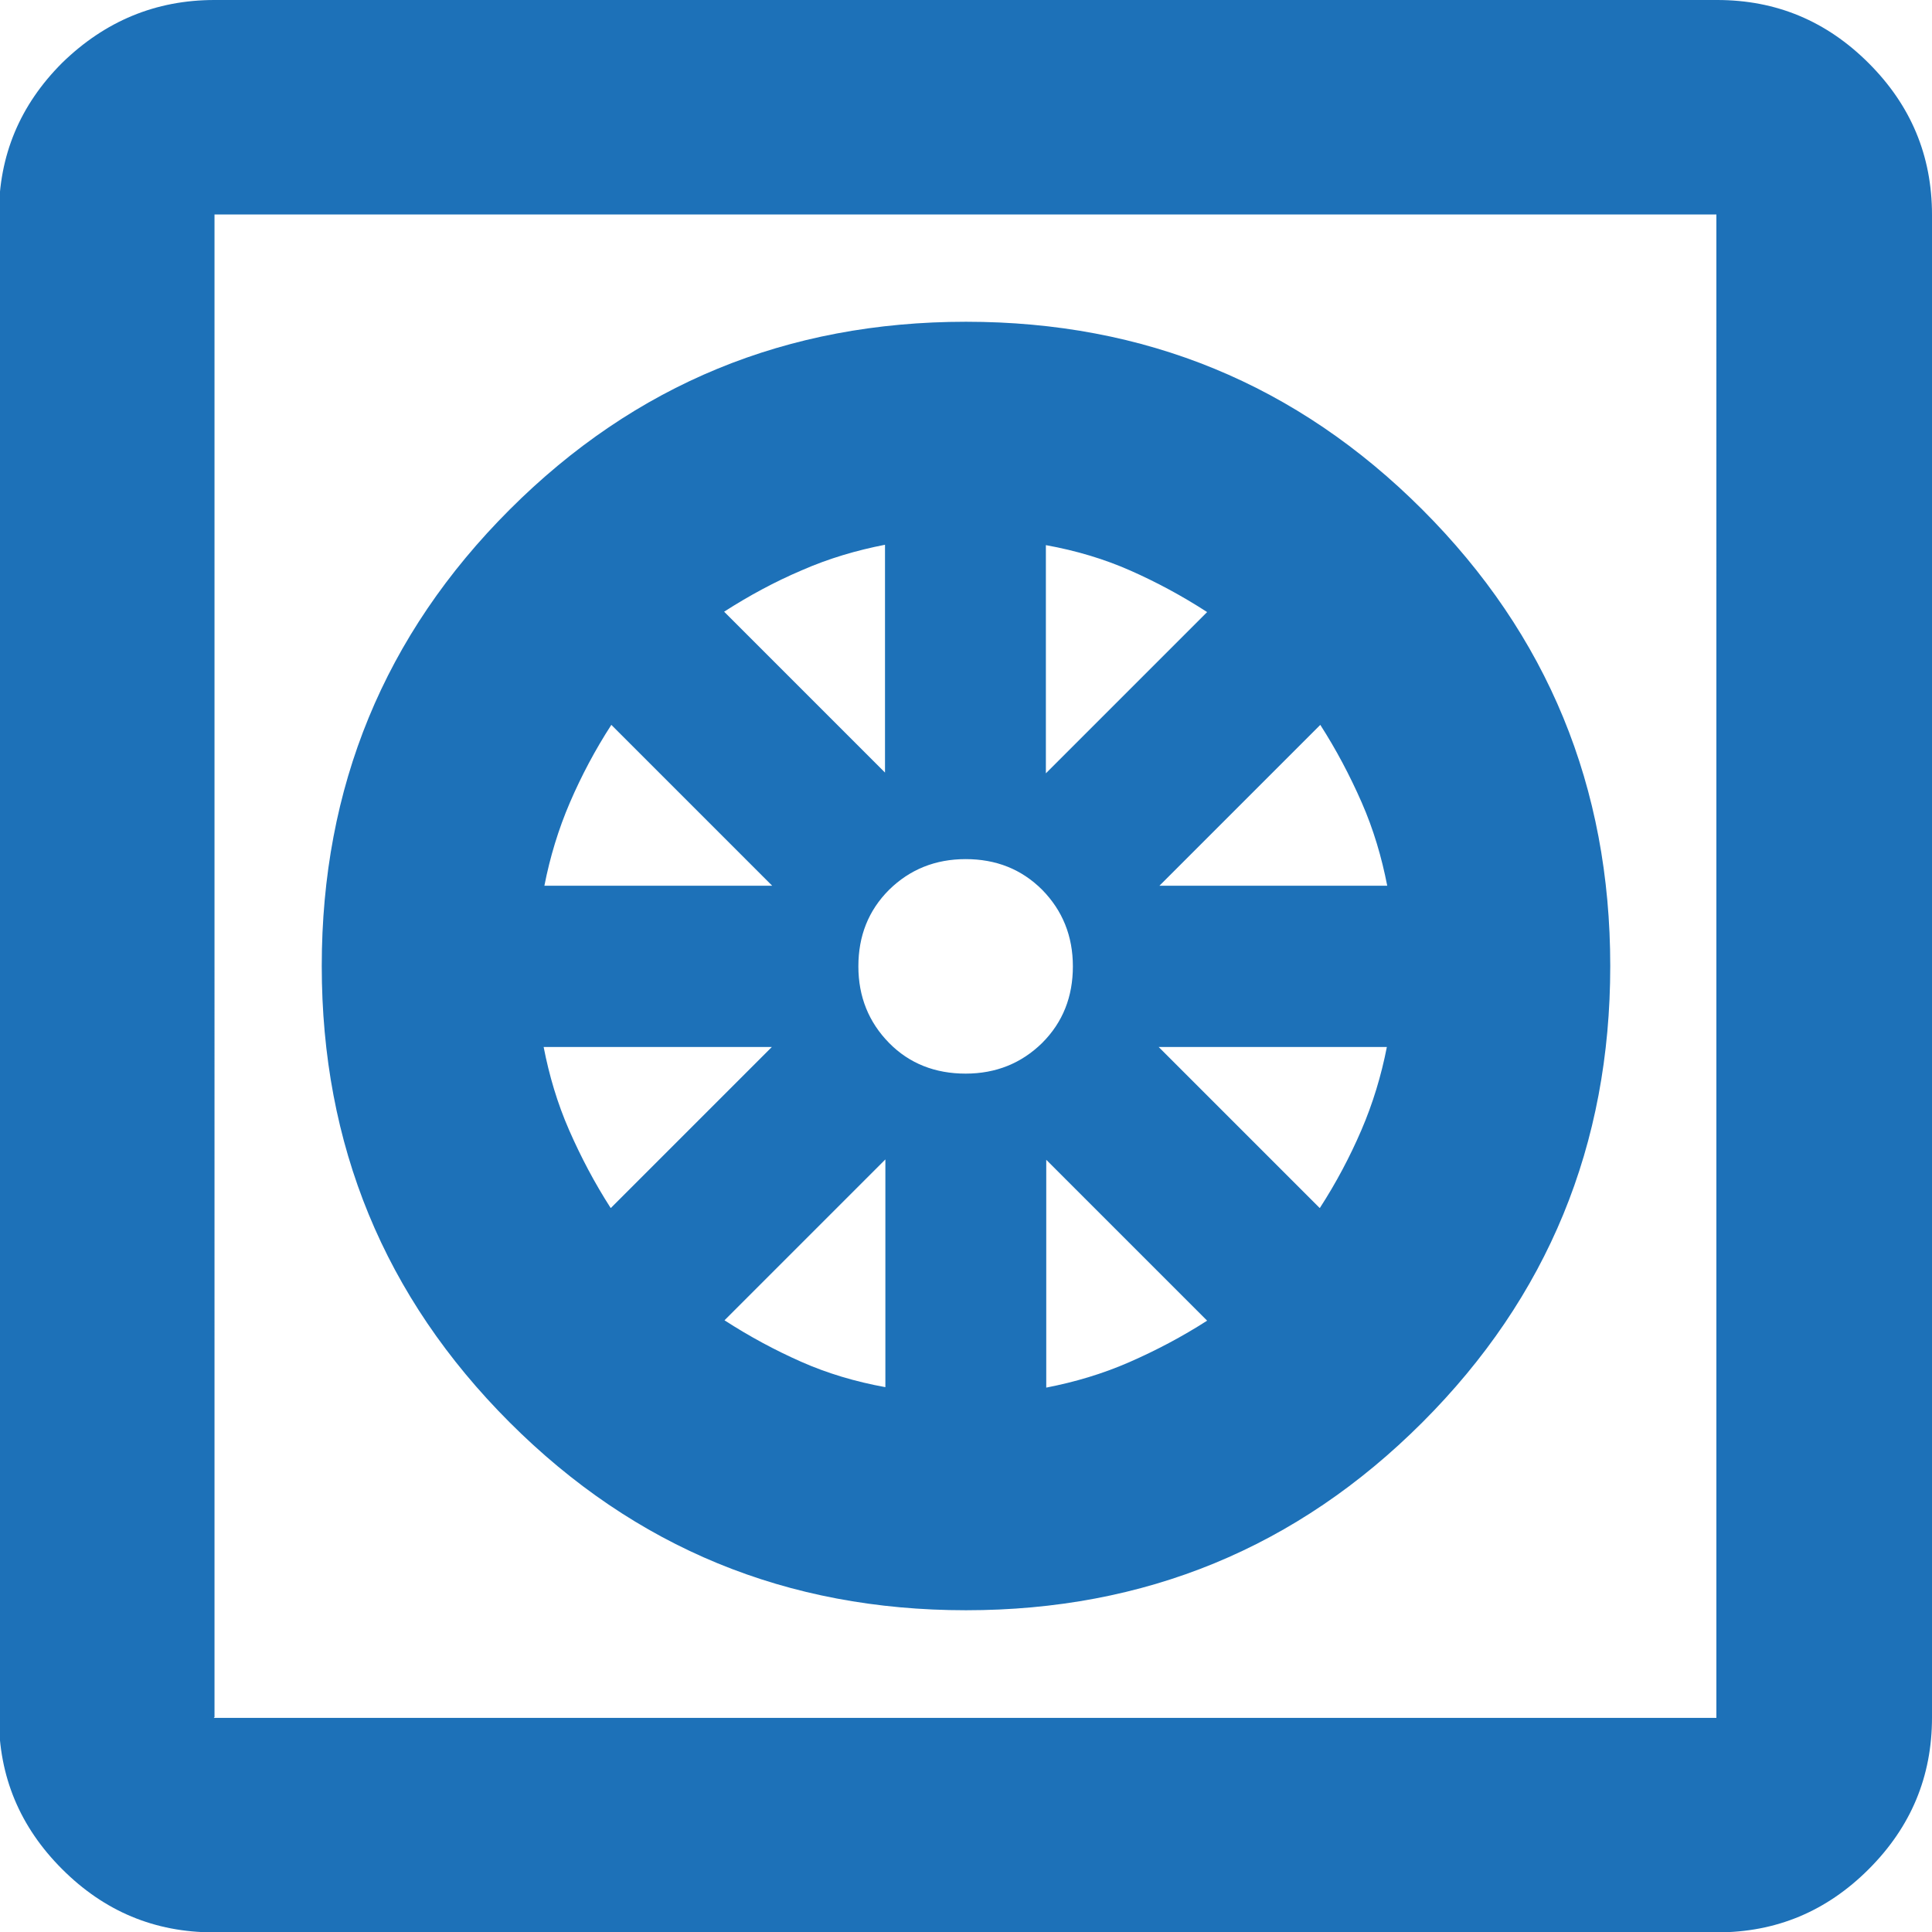 <?xml version="1.0" encoding="UTF-8"?>
<svg xmlns="http://www.w3.org/2000/svg" id="Ebene_2" viewBox="0 0 52.24 52.24" width="50" height="50"><defs><style>.cls-1{fill:#1d71b8;stroke-width:0px;}</style></defs><g id="Texte"><path class="cls-1" d="m26.12,43.54c-4.84,0-8.95-1.69-12.34-5.08-3.39-3.39-5.08-7.5-5.08-12.34s1.69-8.95,5.08-12.34c3.39-3.39,7.5-5.08,12.34-5.08s8.95,1.69,12.34,5.08,5.08,7.5,5.08,12.34-1.69,8.95-5.08,12.34-7.5,5.08-12.34,5.08Zm-2.18-6.02v-6.17l-4.35,4.35c.68.44,1.37.81,2.07,1.12s1.46.54,2.29.69Zm4.35,0c.77-.15,1.52-.37,2.25-.69s1.43-.69,2.1-1.12l-4.35-4.35v6.17Zm7.4-4.86c.44-.68.81-1.38,1.12-2.1s.54-1.48.69-2.25h-6.17l4.35,4.35Zm-4.35-8.71h6.17c-.15-.77-.37-1.52-.69-2.25s-.69-1.43-1.12-2.1l-4.35,4.35Zm-3.05-3.05l4.35-4.35c-.68-.44-1.37-.81-2.07-1.12s-1.46-.54-2.29-.69v6.17Zm-2.18,8.13c.82,0,1.51-.28,2.07-.83.56-.56.83-1.25.83-2.07s-.28-1.51-.83-2.07c-.56-.56-1.25-.83-2.07-.83s-1.51.28-2.07.83c-.56.56-.83,1.25-.83,2.07s.28,1.51.83,2.07,1.25.83,2.07.83Zm-2.18-8.13v-6.17c-.77.15-1.52.37-2.25.69-.73.31-1.43.69-2.1,1.12l4.35,4.35Zm-9.22,3.05h6.17l-4.35-4.35c-.44.68-.81,1.38-1.12,2.1s-.54,1.48-.69,2.25Zm1.81,8.71l4.35-4.35h-6.17c.15.77.37,1.52.69,2.25s.69,1.43,1.12,2.1Zm-10.74,19.59c-1.6,0-2.96-.57-4.1-1.71-1.14-1.14-1.71-2.5-1.71-4.1V5.8c0-1.6.57-2.96,1.71-4.1C2.84.57,4.21,0,5.8,0h40.63c1.6,0,2.96.57,4.1,1.71s1.71,2.5,1.71,4.1v40.63c0,1.6-.57,2.96-1.71,4.1-1.14,1.14-2.5,1.71-4.1,1.71H5.8Zm0-5.8h40.63V5.8H5.8v40.63Zm0-40.63v40.63V5.8Z"/></g></svg>
